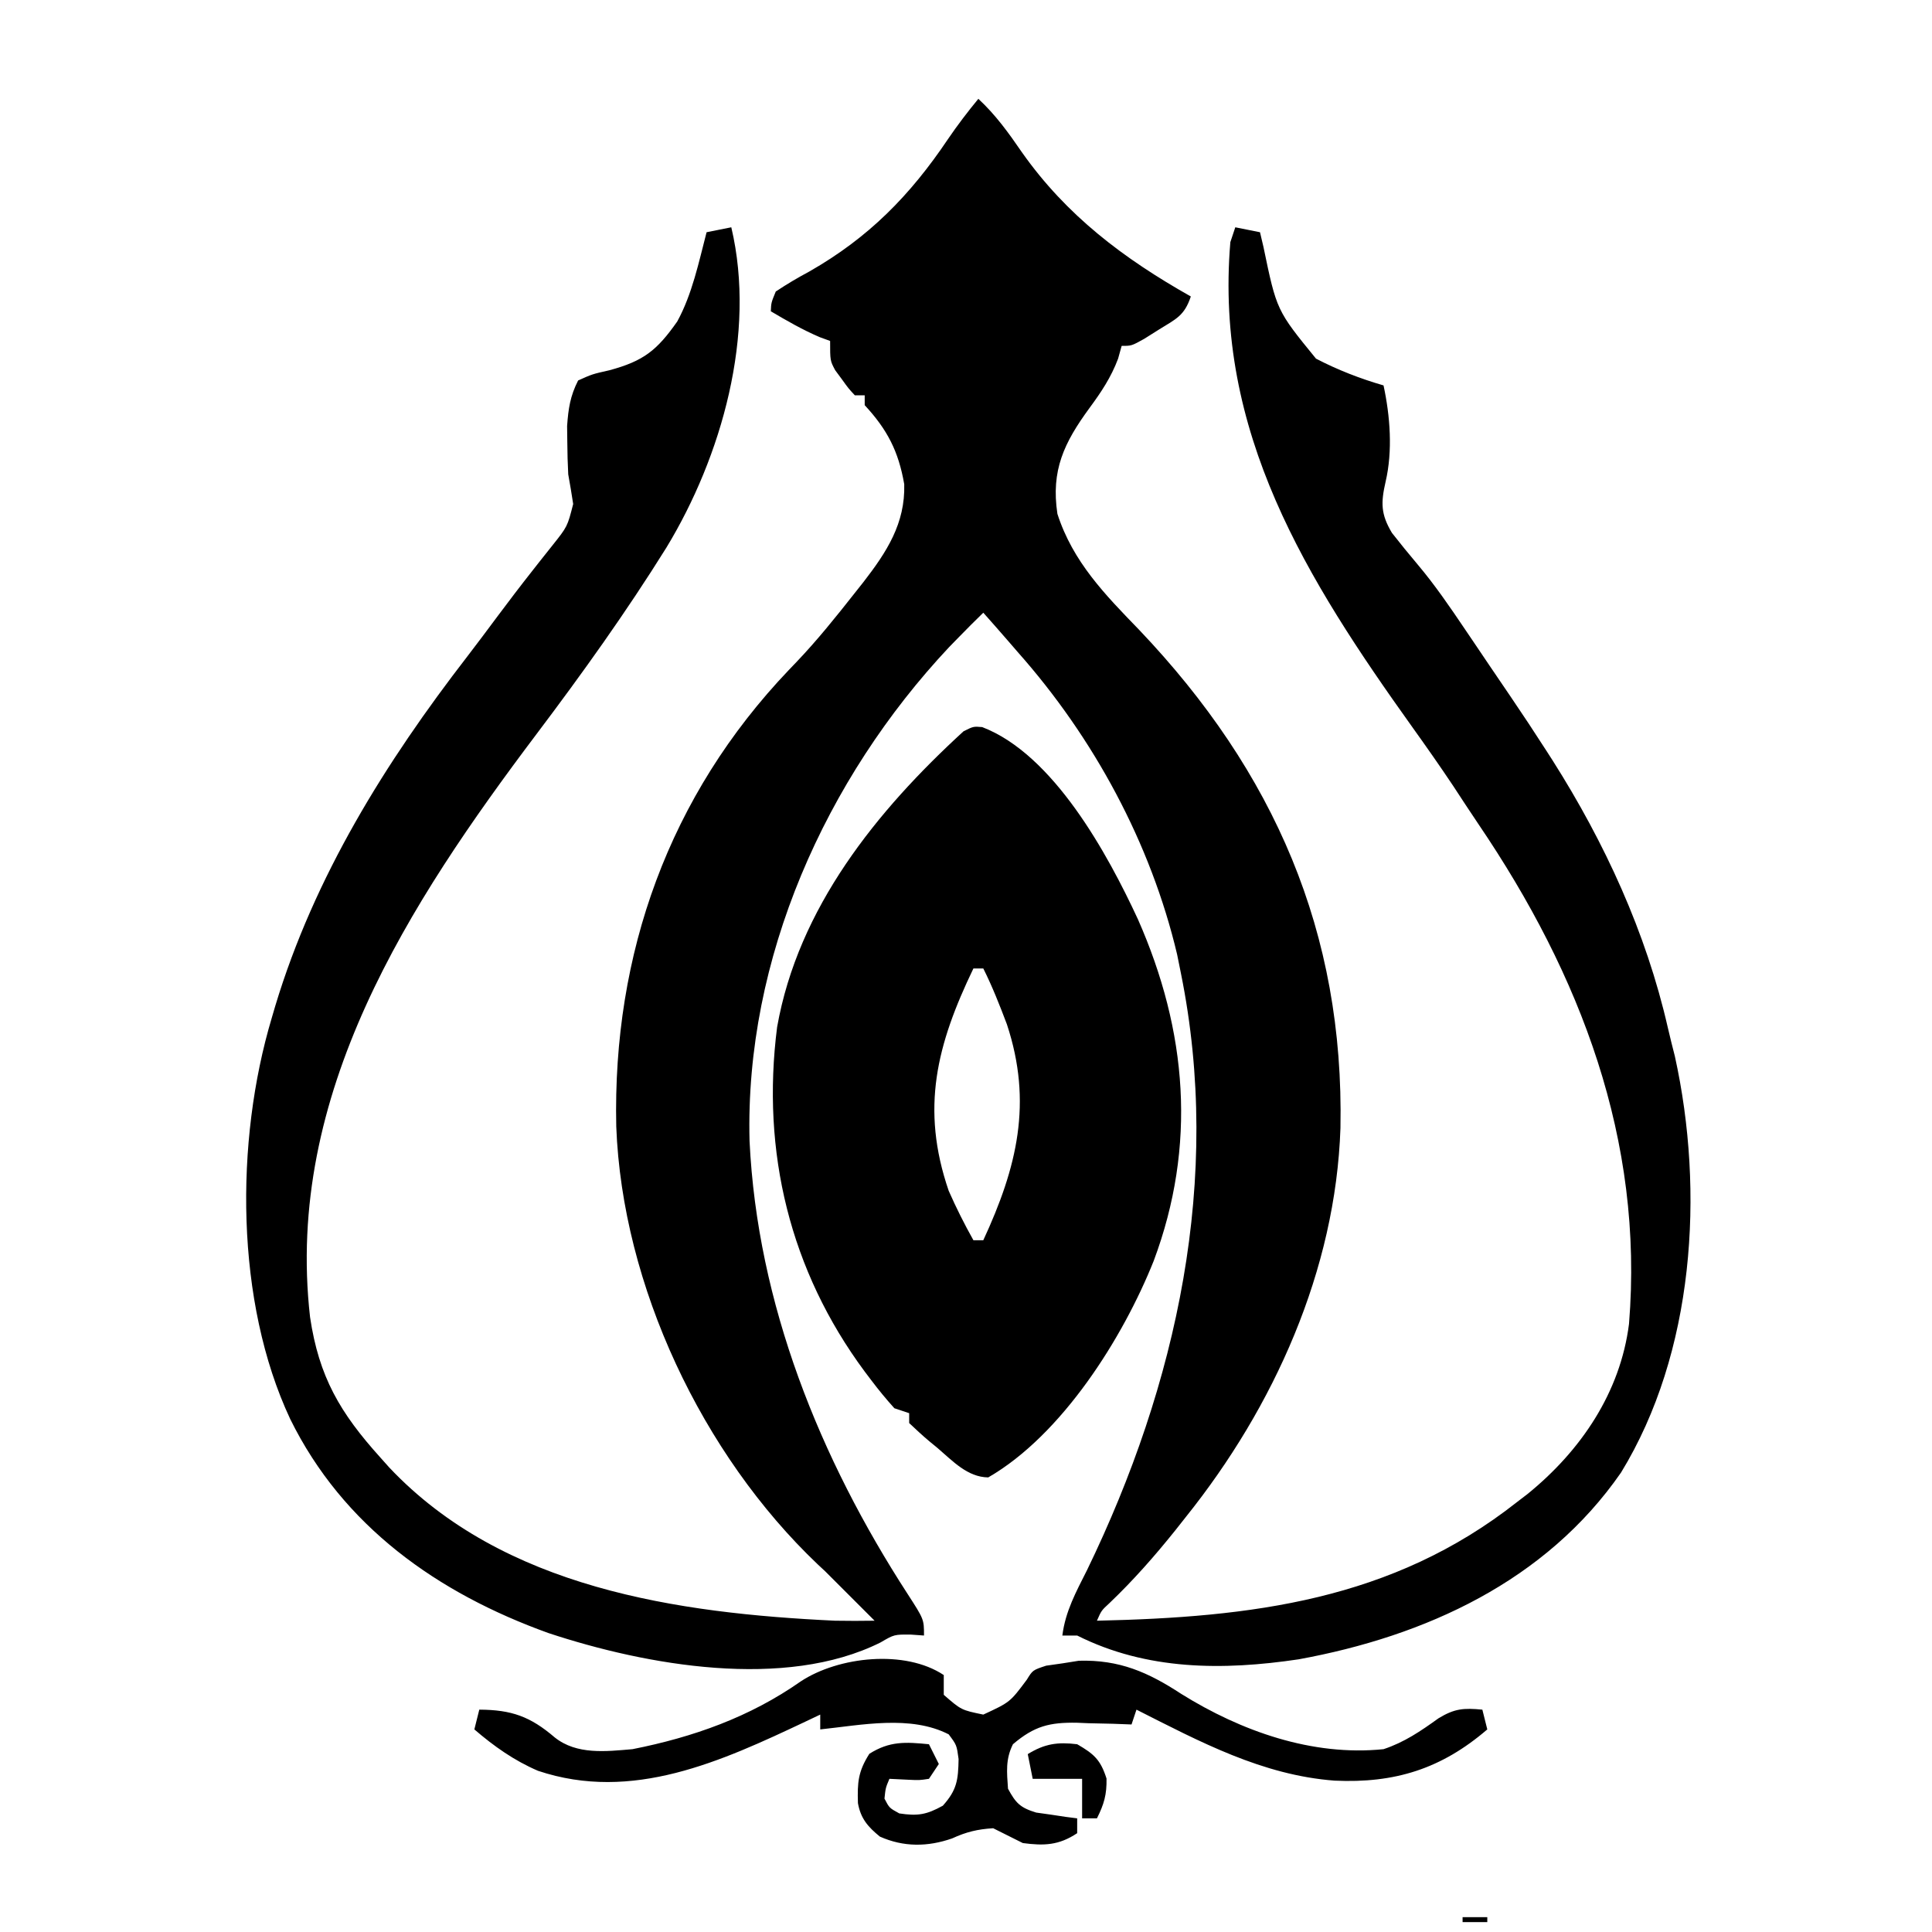 <?xml version="1.0" encoding="UTF-8"?>
<svg xmlns="http://www.w3.org/2000/svg" version="1.1" width="391" height="391">
  <path d="M0 0 C3.498 3.241 6.129 6.903 8.812 10.812 C17.821 23.603 29.38 32.316 43 40 C41.695 43.916 40.027 44.538 36.562 46.688 C35.574 47.31 34.585 47.933 33.566 48.574 C31 50 31 50 29 50 C28.644 51.282 28.644 51.282 28.281 52.59 C26.863 56.364 24.87 59.348 22.5 62.562 C17.344 69.605 14.67 75.181 16 84 C19.133 93.716 25.63 100.33 32.545 107.471 C59.909 136.231 74.051 168.753 73.281 208.305 C72.318 237.031 59.843 264.729 42 287 C41.31 287.874 40.621 288.748 39.91 289.648 C35.711 294.889 31.391 299.804 26.531 304.441 C24.902 305.94 24.902 305.94 24 308 C55.193 307.309 83.714 303.923 109 284 C109.709 283.457 110.418 282.915 111.148 282.355 C121.976 273.561 129.918 261.8 131.68 247.93 C134.71 210.751 121.891 177.293 101.245 146.84 C99.489 144.245 97.781 141.619 96.062 139 C93.406 135.023 90.664 131.118 87.88 127.23 C66.375 97.145 47.751 67.443 51 29 C51.33 28.01 51.66 27.02 52 26 C53.65 26.33 55.3 26.66 57 27 C57.346 28.468 57.346 28.468 57.699 29.965 C60.369 42.824 60.369 42.824 68.332 52.582 C72.708 54.859 77.259 56.628 82 58 C83.343 64.212 83.876 71.246 82.422 77.477 C81.453 81.726 81.42 84.03 83.703 87.848 C85.408 90.023 87.131 92.145 88.914 94.254 C92.426 98.416 95.457 102.865 98.5 107.375 C99.052 108.19 99.605 109.005 100.174 109.845 C101.269 111.465 102.363 113.086 103.456 114.709 C104.862 116.796 106.279 118.875 107.699 120.953 C110.183 124.603 112.613 128.285 115 132 C115.408 132.635 115.816 133.27 116.237 133.925 C126.776 150.545 135.137 168.707 139.528 187.939 C139.975 189.889 140.466 191.828 140.961 193.766 C147.023 221.24 144.887 253.805 130.062 278.023 C114.846 299.984 90.5 311.125 64.812 315.816 C49.515 318.095 34.081 318.072 20 311 C19.01 311 18.02 311 17 311 C17.622 306.059 19.797 302.136 22 297.75 C40.233 260.151 49.383 218.397 41 177 C40.745 175.734 40.49 174.468 40.227 173.164 C34.895 150.616 23.328 129.284 8 112 C6.954 110.792 6.954 110.792 5.887 109.559 C4.269 107.695 2.642 105.842 1 104 C-0.697 105.642 -2.354 107.308 -4 109 C-4.632 109.647 -5.263 110.294 -5.914 110.961 C-30.925 137.609 -47.27 174.035 -46.305 210.918 C-44.724 243.863 -32.109 275.145 -14.302 302.609 C-11 307.721 -11 307.721 -11 311 C-11.866 310.938 -12.732 310.876 -13.625 310.812 C-17.019 310.777 -17.019 310.777 -19.809 312.406 C-39.152 322.066 -67.188 317.055 -86.969 310.512 C-109.441 302.44 -128.588 288.881 -139.266 267.186 C-150.39 243.475 -150.473 210.988 -143 186 C-142.764 185.195 -142.528 184.391 -142.285 183.562 C-134.368 157.356 -120 134.293 -103.367 112.775 C-101.34 110.143 -99.36 107.477 -97.375 104.812 C-95.038 101.683 -92.677 98.578 -90.258 95.512 C-89.798 94.926 -89.339 94.34 -88.866 93.737 C-87.978 92.608 -87.085 91.483 -86.185 90.363 C-83.167 86.57 -83.167 86.57 -82 82 C-82.3 79.995 -82.637 77.995 -83 76 C-83.113 73.835 -83.175 71.668 -83.188 69.5 C-83.202 68.417 -83.216 67.334 -83.23 66.219 C-82.978 62.69 -82.608 60.166 -81 57 C-78.137 55.715 -78.137 55.715 -74.688 54.938 C-67.751 53.074 -65.042 50.909 -60.938 45.062 C-57.905 39.517 -56.584 33.077 -55 27 C-53.35 26.67 -51.7 26.34 -50 26 C-44.895 47.581 -51.965 72.42 -63.125 90.812 C-71.252 103.846 -80.126 116.246 -89.373 128.503 C-115.297 162.905 -140.379 201.487 -135.25 246.562 C-133.452 258.659 -129.176 265.945 -121 275 C-120.41 275.661 -119.819 276.323 -119.211 277.004 C-96.111 301.472 -60.781 306.501 -29 308 C-26.328 308.051 -23.672 308.043 -21 308 C-22.083 306.917 -22.083 306.917 -23.188 305.812 C-25.792 303.208 -28.396 300.604 -31 298 C-31.501 297.533 -32.003 297.067 -32.52 296.586 C-55.883 274.371 -72.072 240.186 -73.281 207.973 C-74.044 173.024 -62.598 141.023 -38.354 115.592 C-37.614 114.819 -37.614 114.819 -36.859 114.031 C-32.619 109.592 -28.796 104.82 -25 100 C-24.412 99.257 -23.824 98.515 -23.219 97.75 C-18.555 91.714 -14.776 85.932 -15 78 C-16.161 71.305 -18.432 66.938 -23 62 C-23 61.34 -23 60.68 -23 60 C-23.66 60 -24.32 60 -25 60 C-26.289 58.609 -26.289 58.609 -27.625 56.75 C-28.294 55.845 -28.294 55.845 -28.977 54.922 C-30 53 -30 53 -30 49 C-31.021 48.629 -31.021 48.629 -32.062 48.25 C-35.569 46.758 -38.716 44.932 -42 43 C-41.926 41.254 -41.926 41.254 -41 39 C-38.745 37.496 -36.566 36.211 -34.188 34.938 C-22.191 28.082 -13.839 19.59 -6.156 8.164 C-4.22 5.323 -2.185 2.652 0 0 Z " fill="#000000" transform="translate(198,20)"></path>
  <path d="M0 0 C14.42 5.525 25.376 25.65 31.504 38.867 C41.522 61.54 43.427 84.716 34.715 108.02 C28.502 123.594 16.168 143.231 1.223 151.852 C-3 151.798 -5.972 148.52 -9.027 145.914 C-9.859 145.231 -9.859 145.231 -10.707 144.533 C-12.107 143.356 -13.448 142.108 -14.777 140.852 C-14.777 140.192 -14.777 139.532 -14.777 138.852 C-15.767 138.522 -16.757 138.192 -17.777 137.852 C-19.448 135.991 -20.964 134.155 -22.465 132.164 C-22.903 131.585 -23.342 131.005 -23.793 130.408 C-38.902 110.015 -44.735 85.985 -41.505 60.72 C-37.237 36.568 -21.354 16.951 -3.777 0.852 C-1.777 -0.148 -1.777 -0.148 0 0 Z M-1.777 48.852 C-9.184 64.251 -12.513 77.138 -6.777 93.852 C-5.266 97.279 -3.607 100.584 -1.777 103.852 C-1.117 103.852 -0.457 103.852 0.223 103.852 C7.081 89.049 10.241 76.009 5 60.152 C3.551 56.313 2.059 52.524 0.223 48.852 C-0.437 48.852 -1.097 48.852 -1.777 48.852 Z " fill="#000000" transform="translate(198.777,147.148)"></path>
  <path d="M0 0 C0 1.32 0 2.64 0 4 C3.547 7.083 3.547 7.083 8 8 C13.407 5.496 13.407 5.496 16.801 0.949 C18 -1 18 -1 20.723 -1.898 C21.825 -2.056 22.927 -2.213 24.062 -2.375 C25.147 -2.548 26.231 -2.72 27.348 -2.898 C35.537 -3.126 41.328 -0.595 48.062 3.812 C60.152 11.341 74.568 16.48 89 15 C93.209 13.609 96.546 11.327 100.125 8.75 C103.394 6.76 105.242 6.642 109 7 C109.33 8.32 109.66 9.64 110 11 C100.705 18.99 91.278 21.932 79.09 21.367 C64.465 20.261 51.869 13.508 39 7 C38.67 7.99 38.34 8.98 38 10 C36.155 9.93 36.155 9.93 34.273 9.859 C32.641 9.822 31.008 9.785 29.375 9.75 C28.567 9.716 27.759 9.683 26.926 9.648 C21.442 9.559 18.335 10.308 14 14 C12.472 17.057 12.768 19.63 13 23 C14.586 25.937 15.475 26.839 18.699 27.828 C19.685 27.967 20.671 28.107 21.688 28.25 C22.681 28.4 23.675 28.549 24.699 28.703 C25.838 28.85 25.838 28.85 27 29 C27 29.99 27 30.98 27 32 C23.298 34.468 20.297 34.573 16 34 C14 33 12 32 10 31 C6.848 31.193 4.551 31.747 1.688 33.062 C-3.266 34.79 -8.138 34.832 -12.938 32.688 C-15.351 30.713 -16.815 29.041 -17.371 25.914 C-17.492 21.732 -17.351 19.555 -15.062 15.938 C-10.948 13.335 -7.737 13.536 -3 14 C-2.01 15.98 -2.01 15.98 -1 18 C-1.99 19.485 -1.99 19.485 -3 21 C-4.945 21.293 -4.945 21.293 -7.125 21.188 C-8.404 21.126 -9.682 21.064 -11 21 C-11.772 22.837 -11.772 22.837 -12 25 C-11.025 26.894 -11.025 26.894 -9 28 C-5.283 28.566 -3.487 28.27 -0.188 26.438 C2.666 23.258 2.926 21.233 3 17 C2.614 14.159 2.614 14.159 1 12 C-6.75 8.031 -16.685 10.13 -25 11 C-25 10.01 -25 9.02 -25 8 C-25.967 8.459 -26.934 8.918 -27.93 9.391 C-44.976 17.443 -63.024 25.786 -82.125 19.375 C-86.952 17.301 -91.028 14.414 -95 11 C-94.67 9.68 -94.34 8.36 -94 7 C-87.483 7.03 -83.689 8.377 -78.727 12.625 C-74.269 16.175 -68.372 15.459 -63 15 C-50.719 12.573 -39.232 8.499 -28.953 1.289 C-21.285 -3.772 -7.816 -5.211 0 0 Z " fill="#000000" transform="translate(191,339)"></path>
  <path d="M0 0 C3.421 1.977 4.73 3.153 5.938 6.938 C6.004 10.187 5.442 12.115 4 15 C3.01 15 2.02 15 1 15 C1 12.36 1 9.72 1 7 C-2.3 7 -5.6 7 -9 7 C-9.33 5.35 -9.66 3.7 -10 2 C-6.584 -0.102 -3.978 -0.487 0 0 Z " fill="#000000" transform="translate(218,353)"></path>
  <path d="M0 0 C1.65 0 3.3 0 5 0 C5 0.33 5 0.66 5 1 C3.35 1 1.7 1 0 1 C0 0.67 0 0.34 0 0 Z " fill="#000000" transform="translate(296,388)"></path>
</svg>
